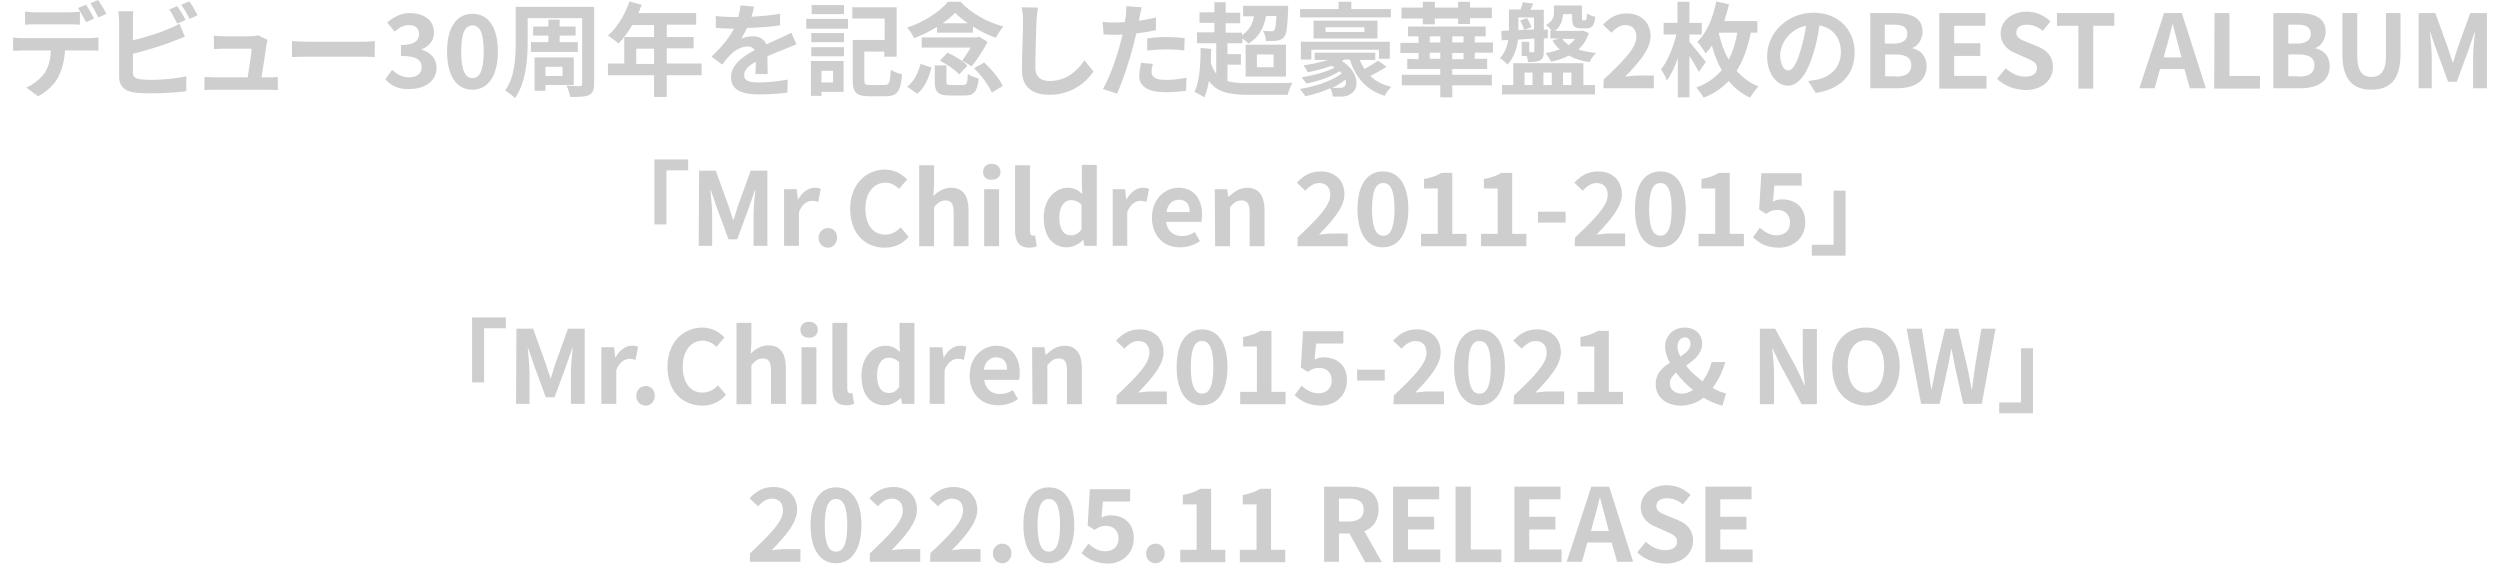 <?xml version="1.0" encoding="utf-8"?>
<!-- Generator: Adobe Illustrator 26.2.1, SVG Export Plug-In . SVG Version: 6.00 Build 0)  -->
<svg version="1.1" id="レイヤー_1" xmlns="http://www.w3.org/2000/svg" xmlns:xlink="http://www.w3.org/1999/xlink" x="0px"
	 y="0px" viewBox="0 0 688.4 156" style="enable-background:new 0 0 688.4 156;" xml:space="preserve">
<style type="text/css">
	.st0{fill:#CECECE;}
</style>
<g>
	<path class="st0" d="M6.3,10.5c1.7,0,16.6,0,18.3,0c0.6,0,1.8-0.1,2.5-0.2V14c-0.7-0.1-1.8-0.1-2.5-0.1h-6.7
		c-0.2,2.9-0.8,5.2-1.8,7.2s-3.1,4.1-5.6,5.4l-3.3-2.4c2-0.8,3.9-2.4,5.1-4c1.1-1.7,1.6-3.8,1.7-6.2H6.3c-0.8,0-1.9,0.1-2.7,0.1
		v-3.7C4.5,10.5,5.5,10.5,6.3,10.5z M9.9,3.4c1.8,0,7.5,0,9.1,0c1,0,2.1-0.1,3-0.2v3.6c-1-0.1-2-0.1-3-0.1c-1.6,0-7.4,0-9.1,0
		c-1,0-2.2,0-3,0.1V3.2C7.8,3.3,8.9,3.4,9.9,3.4z M25.9,5.1l-2.2,1c-0.6-1.1-1.5-2.8-2.2-3.9l2.2-0.9C24.4,2.3,25.4,4.1,25.9,5.1z
		 M29.3,3.8l-2.2,1c-0.6-1.2-1.5-2.8-2.2-3.9L27,0C27.8,1.1,28.8,2.8,29.3,3.8z"/>
	<path class="st0" d="M36.6,5.8v5.3c3.3-0.8,7.2-2,9.7-3.1c1-0.4,2-0.8,3.1-1.5l1.5,3.6c-1.1,0.4-2.4,1-3.3,1.3
		c-2.8,1.1-7.3,2.5-11,3.4V20c0,1.2,0.6,1.5,1.8,1.8c0.8,0.1,2,0.2,3.2,0.2c2.9,0,7.4-0.4,9.7-1v4.1c-2.6,0.4-6.9,0.6-10,0.6
		c-1.8,0-3.5-0.1-4.7-0.3c-2.4-0.4-3.8-1.8-3.8-4.2c0-3.2,0-13.5,0-15.2c0-0.6-0.1-2-0.2-2.9h4.1C36.6,3.7,36.6,5,36.6,5.8z
		 M51.1,5.5l-2.3,1c-0.6-1.1-1.4-2.8-2.2-3.9l2.2-0.9C49.5,2.7,50.6,4.4,51.1,5.5z M54.4,4.2l-2.2,1c-0.6-1.2-1.5-2.8-2.3-3.9
		l2.2-0.9C52.9,1.4,53.9,3.2,54.4,4.2z"/>
	<path class="st0" d="M59.1,21.3h9.1c0.4-2.4,1-6.4,1.1-7.9c-1.3,0-6.7,0-7.6,0c-0.9,0-2,0.1-2.8,0.1V9.8c0.7,0.1,2,0.2,2.8,0.2
		c1.4,0,5.8,0,7.2,0c0.6,0,1.7-0.1,2.1-0.3l2.7,1.3c-0.1,0.4-0.2,0.9-0.3,1.2c-0.2,1.7-1,6.5-1.4,9.1h1.8c0.7,0,2,0,2.7-0.1v3.6
		c-0.6,0-1.9-0.1-2.7-0.1c-1.4,0-13.3,0-14.7,0c-1,0-1.7,0-2.8,0.1v-3.6C57.1,21.2,58.1,21.3,59.1,21.3z"/>
	<path class="st0" d="M84.9,11.5c3.3,0,12.5,0,15,0c1.3,0,2.5-0.1,3.3-0.2v4.4c-0.7,0-2.1-0.1-3.3-0.1c-2.5,0-11.8,0-15,0
		c-1.6,0-3.5,0.1-4.5,0.1v-4.4C81.4,11.4,83.5,11.5,84.9,11.5z"/>
	<path class="st0" d="M106.1,21.8l1.9-2.6c1.2,1.2,2.7,2.1,4.6,2.1c2.1,0,3.5-1,3.5-2.7c0-2-1.2-3.2-5.7-3.2v-3c3.8,0,5-1.3,5-3
		c0-1.6-1-2.5-2.8-2.5c-1.5,0-2.7,0.7-3.9,1.8l-2.1-2.5c1.8-1.5,3.8-2.6,6.2-2.6c4,0,6.7,2,6.7,5.4c0,2.2-1.3,3.7-3.4,4.6v0.1
		c2.3,0.6,4.1,2.3,4.1,5c0,3.7-3.3,5.8-7.3,5.8C109.7,24.7,107.5,23.5,106.1,21.8z"/>
	<path class="st0" d="M123.1,14.2c0-6.9,2.8-10.4,7-10.4c4.3,0,7,3.6,7,10.4s-2.8,10.5-7,10.5C125.8,24.7,123.1,21,123.1,14.2z
		 M133.2,14.2c0-5.6-1.3-7.2-3.1-7.2s-3.1,1.6-3.1,7.2s1.3,7.3,3.1,7.3S133.2,19.8,133.2,14.2z"/>
	<path class="st0" d="M163.6,1.9v21.2c0,1.7-0.4,2.6-1.5,3.1s-2.7,0.5-5.1,0.5c-0.1-0.9-0.6-2.3-1-3.1c1.5,0.1,3.1,0.1,3.6,0.1
		s0.7-0.2,0.7-0.6V5h-15v6.7c0,4.6-0.5,11.2-3.5,15.3c-0.6-0.6-2-1.7-2.7-2.1c2.7-3.7,2.9-9.1,2.9-13.2V1.9H163.6z M154.1,5.4v1.9
		h4.4v2.5h-4.4v1.8h5v2.7h-12.9v-2.7h4.8V9.8h-4.2V7.3h4.2V5.4H154.1z M158,15.8v7.6h-7.8V25h-3v-9.2H158z M150.2,20.9h4.7v-2.5
		h-4.7V20.9z"/>
	<path class="st0" d="M171.9,17.6v-7.4h8.2V6.9h-6c-1.2,2-2.5,3.8-3.8,5.1c-0.6-0.6-2.1-1.7-2.9-2.2c2.5-2.2,4.7-5.7,5.9-9.4
		l3.4,0.9c-0.3,0.8-0.6,1.5-0.9,2.3h15.9v3.2h-8.1v3.4h7.4v3.1h-7.4v4.2h9.6v3.2h-9.6v6h-3.5v-6h-12.7v-3.2h4.5L171.9,17.6
		L171.9,17.6z M180.1,17.6v-4.2h-4.9v4.2H180.1z"/>
	<path class="st0" d="M215.9,13.6c-1.3,0.5-2.9,1.1-4.6,1.9l0.1,4.9H208c0.1-0.8,0.1-2.2,0.1-3.4c-2.1,1.2-3.2,2.3-3.2,3.7
		c0,1.5,1.3,2,4.1,2c2.4,0,5.5-0.3,7.9-0.8l-0.1,3.6c-1.8,0.3-5.3,0.5-7.9,0.5c-4.4,0-7.6-1.1-7.6-4.7s3.4-5.8,6.5-7.5
		c-0.4-0.7-1.2-1-1.9-1c-1.6,0-3.3,0.9-4.4,1.9c-0.8,0.8-1.7,1.8-2.6,3.1l-3-2.2c2.9-2.7,4.9-5.2,6.2-7.7h-0.3
		c-1.1,0-3.2-0.1-4.7-0.2V4.4c1.4,0.2,3.5,0.3,4.9,0.3h1.3c0.3-1.1,0.5-2.2,0.6-3.2l3.7,0.3c-0.1,0.7-0.3,1.7-0.7,2.8
		c2.6-0.1,5.4-0.4,7.9-0.8V7c-2.7,0.4-6.1,0.6-9.1,0.7c-0.5,1-1,2-1.6,2.9c0.7-0.3,2.2-0.6,3.2-0.6c1.7,0,3.1,0.7,3.7,2.2
		c1.5-0.7,2.6-1.1,3.8-1.7c1.1-0.5,2.1-0.9,3.1-1.5l1.4,3.2C218.4,12.6,216.9,13.2,215.9,13.6z"/>
	<path class="st0" d="M233.5,5.2v2.7H222V5.2H233.5z M232.3,16.8v8.5h-6.1v1.1h-2.9v-9.6H232.3z M232.4,9.1v2.5h-9V9.1H232.4z
		 M232.4,13v2.5h-9V13H232.4z M232.4,1.4v2.5h-8.9V1.4H232.4z M226.2,22.7h3.2v-3.2h-3.2V22.7z M246.9,2v13.6h-3.4v-1.4H238V22
		c0,1.2,0.2,1.4,1.6,1.4c0.6,0,3.2,0,4,0c1.3,0,1.5-0.7,1.7-4.2c0.7,0.5,2.2,1.1,3.1,1.3c-0.4,4.6-1.3,6-4.5,6c-0.8,0-3.9,0-4.6,0
		c-3.5,0-4.5-1-4.5-4.5V11h8.8V5.1h-8.9V2H246.9z"/>
	<path class="st0" d="M256.5,18.6c-0.7,2.7-1.8,5.5-3.9,7.2l-2.8-1.9c1.9-1.5,3-3.8,3.7-6.3L256.5,18.6z M251.7,10.5
		c-0.4-0.8-1.2-2.2-1.9-2.9c4.6-1.5,9-4.4,11.2-7.1h3.5c3.1,3.3,7.4,5.6,11.8,6.8c-0.8,0.8-1.5,2.1-2.1,3.1c-2-0.7-4.3-1.8-6.3-3.1
		V9H258V7.4C256.1,8.6,253.9,9.7,251.7,10.5z M269.1,10.3l0.5-0.2l2.3,1.4c-1,2.2-2.9,5-4.4,6.8c-0.6-0.5-1.8-1.2-2.6-1.6
		c0.8-1,1.7-2.4,2.4-3.6h-13.5v-2.8C253.8,10.3,269.1,10.3,269.1,10.3z M260.6,18v4.5c0,0.8,0.2,0.9,1.3,0.9c0.5,0,2.6,0,3.3,0
		c1,0,1.2-0.4,1.3-3c0.7,0.5,2.1,1,3,1.2c-0.4,3.7-1.3,4.7-3.9,4.7c-0.7,0-3.4,0-4,0c-3.4,0-4.2-1-4.2-3.9V18H260.6z M260.9,14.5
		c2,0.9,4.3,2.3,5.5,3.6l-2.3,2.4c-1-1.2-3.3-2.8-5.3-3.8L260.9,14.5z M259.6,6.4h6.9c-1.4-1-2.6-1.9-3.5-2.9
		C262.1,4.5,260.9,5.5,259.6,6.4z M271,17.2c2,1.9,4.3,4.5,5.1,6.5l-3,1.8c-0.8-1.9-2.8-4.7-4.9-6.7L271,17.2z"/>
	<path class="st0" d="M285.4,5.8c-0.1,3-0.3,9.3-0.3,12.8c0,2.8,1.7,3.7,3.9,3.7c4.6,0,7.6-2.7,9.6-5.7l2.5,3.1
		c-1.8,2.7-5.8,6.4-12.1,6.4c-4.6,0-7.6-2-7.6-6.8c0-3.7,0.3-11.1,0.3-13.5c0-1.3-0.1-2.7-0.4-3.8l4.5,0.1
		C285.6,3.3,285.5,4.7,285.4,5.8z"/>
	<path class="st0" d="M309.7,6.1l0.3-1.6c0.1-1,0.2-2.2,0.1-2.8l4.3,0.3c-0.2,0.8-0.5,2-0.6,2.6l-0.2,1.1c1.6-0.2,3.1-0.5,4.7-0.9
		v3.5c-1.7,0.4-3.6,0.7-5.4,0.9l-0.9,3.6c-1,3.9-2.9,9.6-4.4,13l-3.9-1.3c1.7-2.8,3.8-8.7,4.8-12.6l0.6-2.4l-1.8,0.1
		c-1.3,0-2.4-0.1-3.4-0.1L303.6,6c1.4,0.2,2.4,0.2,3.5,0.2C308,6.2,308.8,6.1,309.7,6.1z M317.1,19.8c0,1.2,0.8,2.2,3.8,2.2
		c1.9,0,3.8-0.2,5.8-0.6l-0.1,3.6c-1.6,0.2-3.5,0.4-5.7,0.4c-4.7,0-7.2-1.6-7.2-4.4c0-1.3,0.3-2.6,0.5-3.7l3.3,0.3
		C317.2,18.3,317.1,19.2,317.1,19.8z M321.3,10.2c1.6,0,3.3,0.1,4.9,0.3l-0.1,3.4c-1.4-0.2-3.1-0.3-4.8-0.3c-1.9,0-3.6,0.1-5.4,0.3
		v-3.3C317.5,10.3,319.5,10.2,321.3,10.2z"/>
	<path class="st0" d="M333.5,13.5c0,1.3-0.1,2.6-0.1,3.8c0.4,1.3,0.9,2.2,1.5,3v-8.4h-5.3v-3h4.8V6.3h-4.1V3.4h4.1V0.6h3.1v2.9h4
		v2.9h-4V9h4.5v0.7c1.8-1.2,2.9-2.9,3.3-5.2h-3V1.6h12.4c0,0,0,0.8,0,1.1c-0.2,4.7-0.4,6.7-1.1,7.5c-0.5,0.6-1.1,0.8-1.9,1
		c-0.7,0.1-1.9,0.1-3.1,0.1c0-0.9-0.4-2.1-0.8-2.8c1,0.1,1.8,0.1,2.3,0.1c0.3,0,0.6,0,0.8-0.3c0.3-0.4,0.4-1.4,0.6-3.9h-2.9
		c-0.6,3.6-2.2,6-4.8,7.6c-0.4-0.4-1.1-1-1.7-1.4v1.3H338v3h3.7v2.9H338v4.5c1.5,0.5,3.4,0.6,5.7,0.6c2.2,0,9.7,0,12.2-0.1
		c-0.5,0.8-1.1,2.3-1.3,3.3h-10.9c-5.2,0-8.6-0.7-10.8-3.8c-0.3,1.7-0.7,3.2-1.3,4.5c-0.6-0.4-2-1.2-2.7-1.5
		c1.4-2.8,1.7-7.3,1.7-12.1L333.5,13.5z M354.1,12.3v8.8H343v-8.8H354.1z M346.1,18.5h4.6V15h-4.6V18.5z"/>
	<path class="st0" d="M372.1,0.5v2H383v2.3h-25V2.5h10.6v-2H372.1z M381.8,18.4c-1.4,0.9-3,1.8-4.5,2.5c1.5,1.4,3.4,2.5,5.8,3
		c-0.6,0.6-1.5,1.8-1.8,2.5c-5.1-1.6-8-5-9.6-10h-1.4l-0.8,0.4c4.4,2.8,5,7.1,2.8,8.8c-1,0.8-1.9,1-3.1,1c-0.6,0-1.4,0-2.2,0
		c-0.1-0.7-0.3-1.7-0.7-2.3c-2.2,1-4.5,1.7-6.9,2.2c-0.3-0.6-1-1.5-1.5-2c4.4-0.7,8.9-2.2,11.6-4.3l-0.6-0.6c-2.5,1.6-6,2.8-9.2,3.4
		c-0.3-0.5-0.9-1.3-1.3-1.7c3.2-0.5,6.8-1.5,9.1-2.7l-0.8-0.5c-2.2,0.8-4.5,1.4-6.6,1.8c-0.2-0.5-0.8-1.5-1.2-1.9
		c2.2-0.3,4.6-0.8,6.8-1.5H362v-2h16.7v2h-4.3c0.4,0.9,0.8,1.7,1.3,2.5c1.3-0.7,2.8-1.6,3.8-2.3L381.8,18.4z M382.7,11.4v4.8h-3
		v-2.5h-18.6v2.7h-2.9v-4.9h24.5V11.4z M379.3,5.7v4.9h-17.6V5.7H379.3z M365,8.8h10.7V7.5H365V8.8z M366.8,24.2h1.8
		c0.6,0,1.1,0,1.5-0.3c0.5-0.3,0.7-1.1,0.4-2C369.4,22.8,368.2,23.6,366.8,24.2z"/>
	<path class="st0" d="M390.6,16.3v-1.7h-5v-2.8h5V10h-2.9V7.3h21.4V10h-3v1.7h5v2.8h-5v1.7h3.4V19h-9.6v1.6h10.9v2.9h-10.9v3.3h-3.3
		v-3.3H386v-2.9h10.6V19h-9.1v-2.8L390.6,16.3L390.6,16.3z M391.8,2.1V0.5h3.3v1.6h6.4V0.5h3.3v1.6h6V5h-6v1.6h-3.3V5.1h-6.4v1.6
		h-3.3V5.1h-5.9v-3H391.8z M396.6,10h-2.9v1.7h2.9V10z M393.7,14.5v1.7h2.9v-1.7C396.6,14.5,393.7,14.5,393.7,14.5z M403,11.7V10
		h-3.1v1.7H403z M399.9,16.3h3.1v-1.7h-3.1V16.3z"/>
	<path class="st0" d="M421.1,11.3v3.1h1c0.3,0,0.4-0.1,0.4-0.4v-3.4l-4.5,0.3c-0.3,2.4-1.1,5-2.9,6.9c-0.4-0.5-1.5-1.5-2.1-1.8
		c1.4-1.4,2-3.2,2.3-5l-1.8,0.1l-0.1-2.6l2.1-0.1V7.8V2.6h3.2c0.3-0.7,0.5-1.5,0.6-2l2.9,0.4l-0.8,1.7h3.7v5.5l1.1-0.1v2.4l-1.1,0.1
		v3.6c0,1.2-0.2,2-1,2.4s-1.8,0.5-3.3,0.5c-0.1-0.5-0.2-1.1-0.4-1.7H419v-3.9h2.1V11.3z M436,17.4v6h3.2V26h-25.6v-2.6h3.1v-6H436z
		 M420.5,5c0.5,0.8,1,1.9,1.2,2.5l-2,0.7l2.7-0.1V4.8h-4.3v2.9v0.6l1.6-0.1c-0.2-0.7-0.7-1.8-1.1-2.6L420.5,5z M422,23.4V20h-2.2
		v3.4H422z M427.3,23.4V20H425v3.4H427.3z M435.6,1.5V5c0,0.6,0.1,0.6,0.3,0.6c0.1,0,0.5,0,0.6,0c0.3,0,0.4-0.2,0.5-1.9
		c0.5,0.4,1.6,0.8,2.3,0.9c-0.3,2.5-0.9,3.2-2.4,3.2c-0.4,0-1.1,0-1.5,0c-2,0-2.5-0.7-2.5-2.9v-1h-2.5c-0.1,1.6-0.6,3.3-2.2,4.6h7.1
		l0.5-0.1l1.7,0.7c-0.6,1.9-1.6,3.4-2.9,4.5c1.4,0.5,3.1,0.8,4.9,1c-0.6,0.6-1.5,1.7-1.8,2.5c-2.2-0.3-4.1-0.9-5.7-1.8
		c-1.5,0.8-3.1,1.3-4.9,1.7c-0.3-0.7-1.1-1.9-1.5-2.4c1.4-0.2,2.7-0.6,3.9-1c-0.8-0.7-1.5-1.5-2-2.5l1.9-0.5h-2.5V8.4h0.3
		c-0.4-0.6-1.1-1.3-1.5-1.5c1.9-1.1,2.2-2.3,2.2-3.5V1.5H435.6z M430.2,10.7c0.4,0.6,1,1.2,1.8,1.7c0.6-0.5,1.2-1,1.7-1.7H430.2z
		 M432.7,23.4V20h-2.3v3.4H432.7z"/>
	<path class="st0" d="M441.6,21.9c5.4-5.1,9-8.7,9-11.7c0-2.1-1.1-3.3-3.1-3.3c-1.5,0-2.7,1-3.8,2.1l-2.3-2.2c1.9-2,3.8-3.1,6.6-3.1
		c3.9,0,6.5,2.5,6.5,6.3c0,3.5-3.2,7.2-7,11.1c1.1-0.1,2.4-0.3,3.4-0.3h4.5v3.5h-13.9L441.6,21.9L441.6,21.9z"/>
	<path class="st0" d="M465.2,0.5v5.8h3.4v3.2h-3.4v2c1.1,1.3,3.9,4.7,4.5,5.6l-1.9,2.7c-0.6-1.1-1.6-2.9-2.6-4.4v11.4H462V16
		c-0.8,2.4-1.9,4.7-3,6.2c-0.3-1-1.1-2.3-1.6-3.1c1.8-2.3,3.4-6.2,4.2-9.6h-3.5V6.3h3.8V0.5H465.2z M476.1,1.2
		c-0.4,1.6-0.8,3.1-1.3,4.6h9.1V9h-1.8c-0.8,3.9-2,7.5-3.9,10.5c1.6,1.8,3.5,3.3,6,4.3c-0.7,0.7-1.8,2.2-2.3,3.1
		c-2.4-1.1-4.3-2.7-5.9-4.6c-1.8,1.9-4,3.5-6.9,4.6c-0.4-0.8-1.4-2.1-2-2.8c3-1.1,5.3-2.8,7-4.8c-1.2-2.1-2.1-4.4-2.7-6.7
		c-0.6,0.8-1.1,1.5-1.8,2.1c-0.4-0.8-1.5-2.4-2.2-3.2c2.6-2.5,4.3-6.6,5.2-11.1L476.1,1.2z M473.4,9l-0.1,0.2c0.6,2.5,1.4,5,2.7,7.2
		c1.2-2.2,1.9-4.7,2.4-7.4H473.4z"/>
	<path class="st0" d="M499.4,14.5c-1.7,5.7-4.1,9.1-7.1,9.1c-3.1,0-5.7-3.4-5.7-8.1c0-6.5,5.6-12,12.8-12c6.9,0,11.3,4.8,11.3,10.9
		c0,5.9-3.6,10.1-10.7,11.2l-2.1-3.3c1.1-0.1,1.8-0.3,2.6-0.4c3.6-0.8,6.4-3.4,6.4-7.5c0-3.9-2.1-6.7-5.9-7.4
		C500.7,9.3,500.2,11.9,499.4,14.5z M490.2,15.2c0,2.8,1.1,4.2,2.2,4.2c1.2,0,2.3-1.8,3.4-5.5c0.6-2.1,1.2-4.4,1.5-6.8
		C492.7,8,490.2,12.1,490.2,15.2z"/>
	<path class="st0" d="M515,3.6h6.9c4.3,0,7.5,1.3,7.5,5.1c0,1.9-1.1,3.9-2.8,4.5v0.1c2.2,0.5,3.9,2.1,3.9,4.9c0,4.2-3.4,6.1-8,6.1
		H515V3.6z M521.5,12c2.6,0,3.7-1.1,3.7-2.7c0-1.8-1.2-2.5-3.7-2.5H519V12H521.5z M522,21.1c2.8,0,4.3-1,4.3-3.2
		c0-2-1.5-2.9-4.3-2.9h-2.9v6h2.9V21.1z"/>
	<path class="st0" d="M534,3.6h12.7v3.5h-8.6v4.8h7.2v3.5h-7.2v5.5h8.9v3.5h-13L534,3.6L534,3.6z"/>
	<path class="st0" d="M549.9,21.7l2.4-2.9c1.5,1.4,3.4,2.3,5.3,2.3c2.2,0,3.3-0.9,3.3-2.4s-1.3-2-3.1-2.8l-2.7-1.2
		c-2.1-0.8-4.2-2.5-4.2-5.5c0-3.4,3-6,7.2-6c2.4,0,4.8,1,6.5,2.7l-2.1,2.6c-1.3-1.1-2.7-1.7-4.4-1.7c-1.8,0-2.9,0.8-2.9,2.2
		c0,1.5,1.5,2,3.2,2.7l2.7,1.1c2.5,1,4.2,2.7,4.2,5.7c0,3.4-2.8,6.3-7.6,6.3C554.6,24.7,551.9,23.6,549.9,21.7z"/>
	<path class="st0" d="M572.2,7.1h-5.8V3.6h15.8v3.5h-5.8v17.3h-4.1V7.1H572.2z"/>
	<path class="st0" d="M595.9,3.6h4.9l6.6,20.7H603l-1.5-5.3h-6.7l-1.5,5.3h-4.2L595.9,3.6z M600.7,15.8l-0.6-2.3
		c-0.6-2.2-1.2-4.6-1.8-6.8h-0.1c-0.6,2.3-1.1,4.6-1.8,6.8l-0.6,2.3H600.7z"/>
	<path class="st0" d="M609.8,3.6h4.1v17.3h8.4v3.5h-12.6L609.8,3.6L609.8,3.6z"/>
	<path class="st0" d="M626,3.6h6.9c4.3,0,7.5,1.3,7.5,5.1c0,1.9-1.1,3.9-2.8,4.5v0.1c2.2,0.5,3.9,2.1,3.9,4.9c0,4.2-3.4,6.1-8,6.1
		H626V3.6z M632.6,12c2.6,0,3.7-1.1,3.7-2.7c0-1.8-1.2-2.5-3.7-2.5h-2.5V12H632.6z M633,21.1c2.8,0,4.3-1,4.3-3.2
		c0-2-1.5-2.9-4.3-2.9h-2.9v6h2.9V21.1z"/>
	<path class="st0" d="M645,15V3.6h4.1v11.8c0,4.3,1.5,5.8,3.9,5.8s4-1.5,4-5.8V3.6h4V15c0,6.9-2.9,9.7-8,9.7S645,21.9,645,15z"/>
	<path class="st0" d="M666,3.6h4.6l3.5,9.7c0.4,1.3,0.8,2.6,1.3,3.9h0.1c0.4-1.3,0.8-2.7,1.2-3.9l3.5-9.7h4.6v20.7H681v-8.6
		c0-2,0.3-4.8,0.5-6.8h-0.1l-1.7,4.9l-3.2,8.7h-2.4l-3.2-8.7l-1.7-4.9h-0.1c0.2,2,0.5,4.8,0.5,6.8v8.6H666V3.6z"/>
	<g>
		<path class="st0" d="M189.5,43.9v3h-6v14.9h-3.3V43.9H189.5z"/>
		<path class="st0" d="M192.5,47h4.6l3.5,9.7c0.4,1.3,0.8,2.6,1.3,3.9h0.1c0.4-1.3,0.8-2.7,1.2-3.9l3.5-9.7h4.6v20.7h-3.8v-8.6
			c0-2,0.3-4.8,0.5-6.8h-0.1l-1.7,4.9l-3.2,8.7h-2.4l-3.2-8.7l-1.7-4.9h-0.1c0.2,2,0.5,4.8,0.5,6.8v8.6h-3.7L192.5,47L192.5,47z"/>
		<path class="st0" d="M216,52.1h3.4l0.3,2.8h0.1c1.1-2,2.8-3.2,4.4-3.2c0.9,0,1.4,0.1,1.8,0.3l-0.7,3.6c-0.6-0.2-1-0.3-1.7-0.3
			c-1.2,0-2.7,0.8-3.6,3.1v9.3h-4.1V52.1H216z"/>
		<path class="st0" d="M225.4,65.5c0-1.5,1.1-2.7,2.6-2.7s2.5,1.1,2.5,2.7c0,1.5-1.1,2.7-2.5,2.7C226.5,68.2,225.4,67,225.4,65.5z"
			/>
		<path class="st0" d="M234.1,57.5c0-6.8,4.4-10.8,9.6-10.8c2.7,0,4.7,1.3,6.1,2.7l-2.2,2.6c-1.1-1-2.3-1.7-3.8-1.7
			c-3.1,0-5.5,2.7-5.5,7.1c0,4.5,2.1,7.2,5.4,7.2c1.8,0,3.2-0.8,4.3-2l2.2,2.6c-1.7,2-3.9,3-6.6,3C238.3,68.2,234.1,64.4,234.1,57.5
			z"/>
		<path class="st0" d="M253.1,45.5h4.1v5.6L257,54c1.2-1.2,2.8-2.3,4.9-2.3c3.4,0,4.8,2.4,4.8,6.3v9.8h-4.1v-9.3
			c0-2.4-0.7-3.3-2.2-3.3c-1.3,0-2.1,0.6-3.2,1.8v10.8h-4.1L253.1,45.5L253.1,45.5z"/>
		<path class="st0" d="M270.7,47.3c0-1.3,0.9-2.2,2.4-2.2c1.4,0,2.4,0.9,2.4,2.2c0,1.4-1,2.2-2.4,2.2
			C271.6,49.6,270.7,48.7,270.7,47.3z M271,52.1h4.1v15.7H271V52.1z"/>
		<path class="st0" d="M279.5,63.4V45.5h4.1v18.1c0,1,0.4,1.3,0.8,1.3c0.2,0,0.3,0,0.6-0.1l0.5,3c-0.5,0.2-1.1,0.4-2.1,0.4
			C280.5,68.2,279.5,66.3,279.5,63.4z"/>
		<path class="st0" d="M287.4,59.9c0-5.1,3.2-8.2,6.6-8.2c1.8,0,2.9,0.7,4,1.7l-0.1-2.5v-5.5h4.1v22.3h-3.4l-0.3-1.6h-0.1
			c-1.1,1.1-2.7,2-4.3,2C289.9,68.2,287.4,65.1,287.4,59.9z M297.8,63.2v-6.9c-1-0.9-1.9-1.2-2.9-1.2c-1.8,0-3.2,1.7-3.2,4.8
			c0,3.3,1.2,4.9,3.2,4.9C296,64.8,297,64.3,297.8,63.2z"/>
		<path class="st0" d="M306.4,52.1h3.4l0.3,2.8h0.1c1.1-2,2.8-3.2,4.4-3.2c0.9,0,1.4,0.1,1.8,0.3l-0.7,3.6c-0.6-0.2-1-0.3-1.7-0.3
			c-1.2,0-2.7,0.8-3.6,3.1v9.3h-4L306.4,52.1L306.4,52.1z"/>
		<path class="st0" d="M317.2,59.9c0-5.1,3.6-8.2,7.3-8.2c4.3,0,6.5,3.1,6.5,7.5c0,0.8-0.1,1.5-0.2,1.9h-9.7c0.3,2.5,2,3.9,4.4,3.9
			c1.3,0,2.4-0.4,3.5-1.1l1.4,2.5c-1.5,1.1-3.5,1.7-5.5,1.7C320.7,68.2,317.2,65.1,317.2,59.9z M327.6,58.4c0-2.1-0.9-3.4-3-3.4
			c-1.7,0-3.1,1.2-3.4,3.4H327.6z"/>
		<path class="st0" d="M334.5,52.1h3.4l0.3,2.1h0.1c1.4-1.3,3-2.5,5.1-2.5c3.4,0,4.8,2.4,4.8,6.3v9.8h-4.1v-9.3
			c0-2.4-0.7-3.3-2.2-3.3c-1.3,0-2.1,0.6-3.2,1.8v10.8h-4.1L334.5,52.1L334.5,52.1z"/>
	</g>
	<path class="st0" d="M357.3,65.4c5.4-5.1,9-8.7,9-11.7c0-2.1-1.1-3.3-3.1-3.3c-1.5,0-2.7,1-3.8,2.1l-2.3-2.2c1.9-2,3.8-3.1,6.6-3.1
		c3.9,0,6.5,2.5,6.5,6.3c0,3.5-3.2,7.2-7,11.1c1.1-0.1,2.4-0.3,3.4-0.3h4.5v3.5h-13.8V65.4z"/>
	<path class="st0" d="M373.8,57.6c0-6.9,2.8-10.4,7-10.4c4.3,0,7,3.6,7,10.4s-2.8,10.5-7,10.5C376.6,68.2,373.8,64.5,373.8,57.6z
		 M384,57.6c0-5.6-1.3-7.2-3.1-7.2c-1.8,0-3.1,1.6-3.1,7.2s1.3,7.3,3.1,7.3C382.6,65,384,63.2,384,57.6z"/>
	<path class="st0" d="M391.4,64.4h4.5V51.9h-3.8v-2.6c2.1-0.4,3.5-0.9,4.8-1.7h3v16.8h3.9v3.4h-12.5v-3.4H391.4z"/>
	<path class="st0" d="M407.9,64.4h4.5V51.9h-3.8v-2.6c2.1-0.4,3.5-0.9,4.8-1.7h3v16.8h3.9v3.4h-12.5v-3.4H407.9z"/>
	<path class="st0" d="M423.5,58.3h7.6v3h-7.6V58.3z"/>
	<path class="st0" d="M433.7,65.4c5.4-5.1,9-8.7,9-11.7c0-2.1-1.1-3.3-3.1-3.3c-1.5,0-2.7,1-3.8,2.1l-2.3-2.2c1.9-2,3.8-3.1,6.6-3.1
		c3.9,0,6.5,2.5,6.5,6.3c0,3.5-3.2,7.2-7,11.1c1.1-0.1,2.4-0.3,3.4-0.3h4.5v3.5h-13.9L433.7,65.4L433.7,65.4z"/>
	<path class="st0" d="M450.2,57.6c0-6.9,2.8-10.4,7-10.4c4.3,0,7,3.6,7,10.4s-2.8,10.5-7,10.5C453,68.2,450.2,64.5,450.2,57.6z
		 M460.3,57.6c0-5.6-1.3-7.2-3.1-7.2s-3.1,1.6-3.1,7.2s1.3,7.3,3.1,7.3S460.3,63.2,460.3,57.6z"/>
	<path class="st0" d="M467.8,64.4h4.5V51.9h-3.8v-2.6c2.1-0.4,3.5-0.9,4.8-1.7h3v16.8h3.9v3.4h-12.5v-3.4H467.8z"/>
	<path class="st0" d="M482.7,65.3l1.9-2.6c1.2,1.1,2.7,2.1,4.6,2.1c2.2,0,3.7-1.3,3.7-3.5s-1.4-3.5-3.5-3.5c-1.2,0-1.9,0.3-3.1,1.1
		l-1.9-1.2l0.6-10h11.1v3.4h-7.5l-0.4,4.4c0.8-0.4,1.5-0.6,2.5-0.6c3.5,0,6.4,2,6.4,6.3c0,4.4-3.4,7-7.2,7
		C486.4,68.2,484.3,66.9,482.7,65.3z"/>
	<path class="st0" d="M498.9,70.4v-3h6V52.5h3.3v17.9H498.9z"/>
	<path class="st0" d="M139.3,87.4v3h-6v14.9H130V87.4H139.3z"/>
	<path class="st0" d="M142.2,90.5h4.6l3.5,9.7c0.4,1.3,0.8,2.6,1.3,3.9h0.1c0.4-1.3,0.8-2.7,1.2-3.9l3.5-9.7h4.6v20.7h-3.8v-8.6
		c0-2,0.3-4.8,0.5-6.8h-0.1l-1.7,4.9l-3.2,8.7h-2.4l-3.2-8.7l-1.7-4.9h-0.1c0.2,2,0.5,4.8,0.5,6.8v8.6h-3.7L142.2,90.5L142.2,90.5z"
		/>
	<path class="st0" d="M165.7,95.6h3.4l0.3,2.8h0.1c1.1-2,2.8-3.2,4.4-3.2c0.9,0,1.4,0.1,1.8,0.3l-0.7,3.6c-0.6-0.2-1-0.3-1.7-0.3
		c-1.2,0-2.7,0.8-3.6,3.1v9.3h-4.1V95.6H165.7z"/>
	<path class="st0" d="M175.2,109c0-1.5,1.1-2.7,2.6-2.7s2.5,1.1,2.5,2.7c0,1.5-1.1,2.7-2.5,2.7C176.2,111.6,175.2,110.5,175.2,109z"
		/>
	<path class="st0" d="M183.8,101c0-6.8,4.4-10.8,9.6-10.8c2.7,0,4.7,1.3,6.1,2.7l-2.2,2.6c-1.1-1-2.3-1.7-3.8-1.7
		c-3.1,0-5.5,2.7-5.5,7.1c0,4.5,2.1,7.2,5.4,7.2c1.8,0,3.2-0.8,4.3-2l2.2,2.6c-1.7,2-3.9,3-6.6,3C188,111.6,183.8,107.9,183.8,101z"
		/>
	<path class="st0" d="M202.8,88.9h4.1v5.6l-0.2,2.9c1.2-1.2,2.8-2.3,4.9-2.3c3.4,0,4.8,2.4,4.8,6.3v9.8h-4.1V102
		c0-2.4-0.7-3.3-2.2-3.3c-1.3,0-2.1,0.6-3.2,1.8v10.8h-4.1V88.9z"/>
	<path class="st0" d="M220.4,90.8c0-1.3,0.9-2.2,2.4-2.2c1.4,0,2.4,0.9,2.4,2.2c0,1.4-1,2.2-2.4,2.2C221.3,93,220.4,92.2,220.4,90.8
		z M220.7,95.6h4.1v15.7h-4.1V95.6z"/>
	<path class="st0" d="M229.2,106.9v-18h4.1V107c0,1,0.4,1.3,0.8,1.3c0.2,0,0.3,0,0.6-0.1l0.5,3c-0.5,0.2-1.1,0.4-2.1,0.4
		C230.2,111.6,229.2,109.8,229.2,106.9z"/>
	<path class="st0" d="M237.2,103.4c0-5.1,3.2-8.2,6.6-8.2c1.8,0,2.9,0.7,4,1.7l-0.1-2.5v-5.5h4.1v22.3h-3.4l-0.3-1.6H248
		c-1.1,1.1-2.7,2-4.3,2C239.6,111.6,237.2,108.6,237.2,103.4z M247.6,106.6v-6.9c-1-0.9-1.9-1.2-2.9-1.2c-1.8,0-3.2,1.7-3.2,4.8
		c0,3.3,1.2,4.9,3.2,4.9C245.7,108.3,246.7,107.8,247.6,106.6z"/>
	<path class="st0" d="M256.1,95.6h3.4l0.3,2.8h0.1c1.1-2,2.8-3.2,4.4-3.2c0.9,0,1.4,0.1,1.8,0.3l-0.7,3.6c-0.6-0.2-1-0.3-1.7-0.3
		c-1.2,0-2.7,0.8-3.6,3.1v9.3H256V95.6H256.1z"/>
	<path class="st0" d="M267,103.4c0-5.1,3.6-8.2,7.3-8.2c4.3,0,6.5,3.1,6.5,7.5c0,0.8-0.1,1.5-0.2,1.9H271c0.3,2.5,2,3.9,4.4,3.9
		c1.3,0,2.4-0.4,3.5-1.1l1.4,2.5c-1.5,1.1-3.5,1.7-5.5,1.7C270.4,111.6,267,108.6,267,103.4z M277.3,101.8c0-2.1-0.9-3.4-3-3.4
		c-1.7,0-3.1,1.2-3.4,3.4H277.3z"/>
	<path class="st0" d="M284.2,95.6h3.4l0.3,2.1h0.1c1.4-1.3,3-2.5,5.1-2.5c3.4,0,4.8,2.4,4.8,6.3v9.8h-4.1V102c0-2.4-0.7-3.3-2.2-3.3
		c-1.3,0-2.1,0.6-3.2,1.8v10.8h-4.1L284.2,95.6L284.2,95.6z"/>
	<path class="st0" d="M307.5,108.9c5.4-5.1,9-8.7,9-11.7c0-2.1-1.1-3.3-3.1-3.3c-1.5,0-2.7,1-3.8,2.1l-2.3-2.2
		c1.9-2,3.8-3.1,6.6-3.1c3.9,0,6.5,2.5,6.5,6.3c0,3.5-3.2,7.2-7,11.1c1.1-0.1,2.4-0.3,3.4-0.3h4.5v3.5h-13.9L307.5,108.9
		L307.5,108.9z"/>
	<path class="st0" d="M324,101.1c0-6.9,2.8-10.4,7-10.4c4.3,0,7,3.6,7,10.4s-2.8,10.5-7,10.5S324,107.9,324,101.1z M334.1,101.1
		c0-5.6-1.3-7.2-3.1-7.2c-1.8,0-3.1,1.6-3.1,7.2s1.3,7.3,3.1,7.3C332.8,108.4,334.1,106.7,334.1,101.1z"/>
	<path class="st0" d="M341.6,107.9h4.5V95.4h-3.8v-2.6c2.1-0.4,3.5-0.9,4.8-1.7h3v16.8h3.9v3.4h-12.5v-3.4
		C341.5,107.9,341.6,107.9,341.6,107.9z"/>
	<path class="st0" d="M356.5,108.8l1.9-2.6c1.2,1.1,2.7,2.1,4.6,2.1c2.2,0,3.7-1.3,3.7-3.5s-1.4-3.5-3.5-3.5c-1.2,0-1.9,0.3-3.1,1.1
		l-1.9-1.2l0.6-10h11.1v3.4h-7.5L362,99c0.8-0.4,1.5-0.6,2.5-0.6c3.5,0,6.4,2,6.4,6.3c0,4.4-3.4,7-7.2,7
		C360.2,111.6,358.1,110.4,356.5,108.8z"/>
	<path class="st0" d="M373.7,101.8h7.6v3h-7.6V101.8z"/>
	<path class="st0" d="M383.8,108.9c5.4-5.1,9-8.7,9-11.7c0-2.1-1.1-3.3-3.1-3.3c-1.5,0-2.7,1-3.8,2.1l-2.3-2.2
		c1.9-2,3.8-3.1,6.6-3.1c3.9,0,6.5,2.5,6.5,6.3c0,3.5-3.2,7.2-7,11.1c1.1-0.1,2.4-0.3,3.4-0.3h4.5v3.5h-13.9L383.8,108.9
		L383.8,108.9z"/>
	<path class="st0" d="M400.4,101.1c0-6.9,2.8-10.4,7-10.4c4.3,0,7,3.6,7,10.4s-2.8,10.5-7,10.5C403.1,111.6,400.4,107.9,400.4,101.1
		z M410.5,101.1c0-5.6-1.3-7.2-3.1-7.2s-3.1,1.6-3.1,7.2s1.3,7.3,3.1,7.3S410.5,106.7,410.5,101.1z"/>
	<path class="st0" d="M416.9,108.9c5.4-5.1,9-8.7,9-11.7c0-2.1-1.1-3.3-3.1-3.3c-1.5,0-2.7,1-3.8,2.1l-2.3-2.2
		c1.9-2,3.8-3.1,6.6-3.1c3.9,0,6.5,2.5,6.5,6.3c0,3.5-3.2,7.2-7,11.1c1.1-0.1,2.4-0.3,3.4-0.3h4.5v3.5h-13.9L416.9,108.9
		L416.9,108.9z"/>
	<path class="st0" d="M434.5,107.9h4.5V95.4h-3.8v-2.6c2.1-0.4,3.5-0.9,4.8-1.7h3v16.8h3.9v3.4h-12.5v-3.4
		C434.4,107.9,434.5,107.9,434.5,107.9z"/>
	<path class="st0" d="M455.9,105.8c0-2.9,1.8-4.6,3.9-5.9c-0.8-1.5-1.3-3.1-1.3-4.4c0-2.9,2.1-5.3,5.4-5.3c2.9,0,4.8,1.8,4.8,4.5
		s-2.2,4.4-4.4,6c1.2,1.6,2.8,3,4.5,4.3c1.1-1.5,2-3.2,2.5-5.3h3.8c-0.8,2.6-1.9,5-3.5,7.1c1.3,0.8,2.6,1.3,3.7,1.5l-1,3.4
		c-1.7-0.4-3.4-1.1-5.2-2.2c-1.7,1.3-3.8,2.2-6.3,2.2C458.3,111.6,455.9,109,455.9,105.8z M461.5,102.6c-1,0.9-1.7,1.8-1.7,2.9
		c0,1.8,1.4,2.9,3.4,2.9c1,0,2-0.4,3-1C464.4,106,462.8,104.3,461.5,102.6z M465.5,94.7c0-1-0.5-1.8-1.5-1.8c-1.2,0-2.1,1-2.1,2.5
		c0,0.9,0.3,1.8,0.8,2.8C464.2,97.2,465.5,96.2,465.5,94.7z"/>
	<path class="st0" d="M484.6,90.5h4.2l6,11.1l2.1,4.5h0.1c-0.2-2.2-0.6-4.9-0.6-7.2v-8.3h3.9v20.7h-4.2l-6-11.1l-2.1-4.4l0,0
		c0.2,2.2,0.5,4.8,0.5,7.2v8.3h-3.9V90.5z"/>
	<path class="st0" d="M504.5,100.8c0-6.7,3.8-10.6,9.3-10.6s9.3,3.9,9.3,10.6s-3.8,10.9-9.3,10.9
		C508.3,111.6,504.5,107.5,504.5,100.8z M518.8,100.8c0-4.4-2-7.1-5-7.1c-3.1,0-5,2.7-5,7.1s1.9,7.3,5,7.3
		C516.9,108.1,518.8,105.2,518.8,100.8z"/>
	<path class="st0" d="M525,90.5h4.2l1.6,10.1c0.3,2.2,0.7,4.4,1,6.6h0.1c0.4-2.2,0.9-4.4,1.3-6.6l2.4-10.1h3.6l2.4,10.1
		c0.5,2.1,0.9,4.4,1.3,6.6h0.1c0.3-2.2,0.6-4.4,0.9-6.6l1.7-10.1h3.9l-3.8,20.7h-5.1l-2.3-10.3c-0.3-1.6-0.6-3.2-0.9-4.8h-0.1
		c-0.3,1.6-0.6,3.2-0.9,4.8l-2.3,10.3H529L525,90.5z"/>
	<path class="st0" d="M550.5,113.8v-3h6V95.9h3.3v17.9H550.5z"/>
	<path class="st0" d="M206.6,152.3c5.4-5.1,9-8.7,9-11.7c0-2.1-1.1-3.3-3.1-3.3c-1.5,0-2.7,1-3.8,2.1l-2.3-2.2
		c1.9-2,3.8-3.1,6.6-3.1c3.9,0,6.5,2.5,6.5,6.3c0,3.5-3.2,7.2-7,11.1c1.1-0.1,2.4-0.3,3.4-0.3h4.5v3.5h-13.9v-2.4L206.6,152.3
		L206.6,152.3z"/>
	<path class="st0" d="M223.2,144.6c0-6.9,2.8-10.4,7-10.4c4.3,0,7,3.6,7,10.4c0,6.8-2.8,10.5-7,10.5
		C225.9,155.1,223.2,151.4,223.2,144.6z M233.3,144.6c0-5.6-1.3-7.2-3.1-7.2s-3.1,1.6-3.1,7.2c0,5.6,1.3,7.3,3.1,7.3
		C232,151.9,233.3,150.2,233.3,144.6z"/>
	<path class="st0" d="M239.6,152.3c5.4-5.1,9-8.7,9-11.7c0-2.1-1.1-3.3-3.1-3.3c-1.5,0-2.7,1-3.8,2.1l-2.3-2.2
		c1.9-2,3.8-3.1,6.6-3.1c3.9,0,6.5,2.5,6.5,6.3c0,3.5-3.2,7.2-7,11.1c1.1-0.1,2.4-0.3,3.4-0.3h4.5v3.5h-13.9v-2.4L239.6,152.3
		L239.6,152.3z"/>
	<path class="st0" d="M256.2,152.3c5.4-5.1,9-8.7,9-11.7c0-2.1-1.1-3.3-3.1-3.3c-1.5,0-2.7,1-3.8,2.1l-2.3-2.2
		c1.9-2,3.8-3.1,6.6-3.1c3.9,0,6.5,2.5,6.5,6.3c0,3.5-3.2,7.2-7,11.1c1.1-0.1,2.4-0.3,3.4-0.3h4.5v3.5h-13.9L256.2,152.3
		L256.2,152.3z"/>
	<path class="st0" d="M273.4,152.4c0-1.5,1.1-2.7,2.6-2.7s2.5,1.1,2.5,2.7c0,1.5-1.1,2.7-2.5,2.7
		C274.5,155.1,273.4,153.9,273.4,152.4z"/>
	<path class="st0" d="M281.8,144.6c0-6.9,2.8-10.4,7-10.4c4.3,0,7,3.6,7,10.4c0,6.8-2.8,10.5-7,10.5
		C284.6,155.1,281.8,151.4,281.8,144.6z M291.9,144.6c0-5.6-1.3-7.2-3.1-7.2c-1.8,0-3.1,1.6-3.1,7.2c0,5.6,1.3,7.3,3.1,7.3
		C290.6,151.9,291.9,150.2,291.9,144.6z"/>
	<path class="st0" d="M297.8,152.3l1.9-2.6c1.2,1.1,2.7,2.1,4.6,2.1c2.2,0,3.7-1.3,3.7-3.5s-1.4-3.5-3.5-3.5c-1.2,0-1.9,0.3-3.1,1.1
		l-1.9-1.2l0.6-10h11.1v3.4h-7.5l-0.4,4.4c0.8-0.4,1.5-0.6,2.5-0.6c3.5,0,6.4,2,6.4,6.3c0,4.4-3.4,7-7.2,7
		C301.5,155.1,299.4,153.8,297.8,152.3z"/>
	<path class="st0" d="M315.6,152.4c0-1.5,1.1-2.7,2.6-2.7s2.5,1.1,2.5,2.7c0,1.5-1.1,2.7-2.5,2.7
		C316.6,155.1,315.6,153.9,315.6,152.4z"/>
	<path class="st0" d="M325,151.4h4.5v-12.5h-3.8v-2.6c2.1-0.4,3.5-0.9,4.8-1.7h3v16.8h3.9v3.4H325V151.4z"/>
	<path class="st0" d="M341.5,151.4h4.5v-12.5h-3.8v-2.6c2.1-0.4,3.5-0.9,4.8-1.7h3v16.8h3.9v3.4h-12.5v-3.4H341.5z"/>
	<path class="st0" d="M371.6,146.9h-2.9v7.8h-4.1V134h7.2c4.4,0,7.8,1.5,7.8,6.3c0,3.1-1.6,5-3.9,6l4.8,8.5h-4.6L371.6,146.9z
		 M371.4,143.6c2.7,0,4.1-1.1,4.1-3.3s-1.5-3-4.1-3h-2.7v6.3H371.4z"/>
	<path class="st0" d="M383.6,134h12.7v3.5h-8.6v4.8h7.2v3.5h-7.2v5.5h8.9v3.5h-13V134z"/>
	<path class="st0" d="M400.9,134h4.1v17.3h8.4v3.5h-12.6V134H400.9z"/>
	<path class="st0" d="M417,134h12.7v3.5h-8.6v4.8h7.2v3.5h-7.2v5.5h8.9v3.5h-13V134z"/>
	<path class="st0" d="M438.2,134h4.9l6.6,20.7h-4.4l-1.5-5.3h-6.7l-1.5,5.3h-4.2L438.2,134z M443,146.2l-0.6-2.3
		c-0.6-2.2-1.2-4.6-1.8-6.8h-0.1c-0.6,2.3-1.1,4.6-1.8,6.8l-0.6,2.3H443z"/>
	<path class="st0" d="M450.8,152.1l2.4-2.9c1.5,1.4,3.4,2.3,5.3,2.3c2.2,0,3.3-0.9,3.3-2.4s-1.3-2-3.1-2.8l-2.7-1.2
		c-2.1-0.8-4.2-2.5-4.2-5.5c0-3.4,3-6,7.2-6c2.4,0,4.8,1,6.5,2.7l-2.1,2.6c-1.3-1.1-2.7-1.7-4.4-1.7c-1.8,0-2.9,0.8-2.9,2.2
		c0,1.5,1.5,2,3.2,2.7l2.7,1.1c2.5,1,4.2,2.7,4.2,5.7c0,3.4-2.8,6.3-7.6,6.3C455.6,155.1,452.8,154,450.8,152.1z"/>
	<path class="st0" d="M469.6,134h12.7v3.5h-8.6v4.8h7.2v3.5h-7.2v5.5h8.9v3.5h-13V134z"/>
</g>
</svg>
